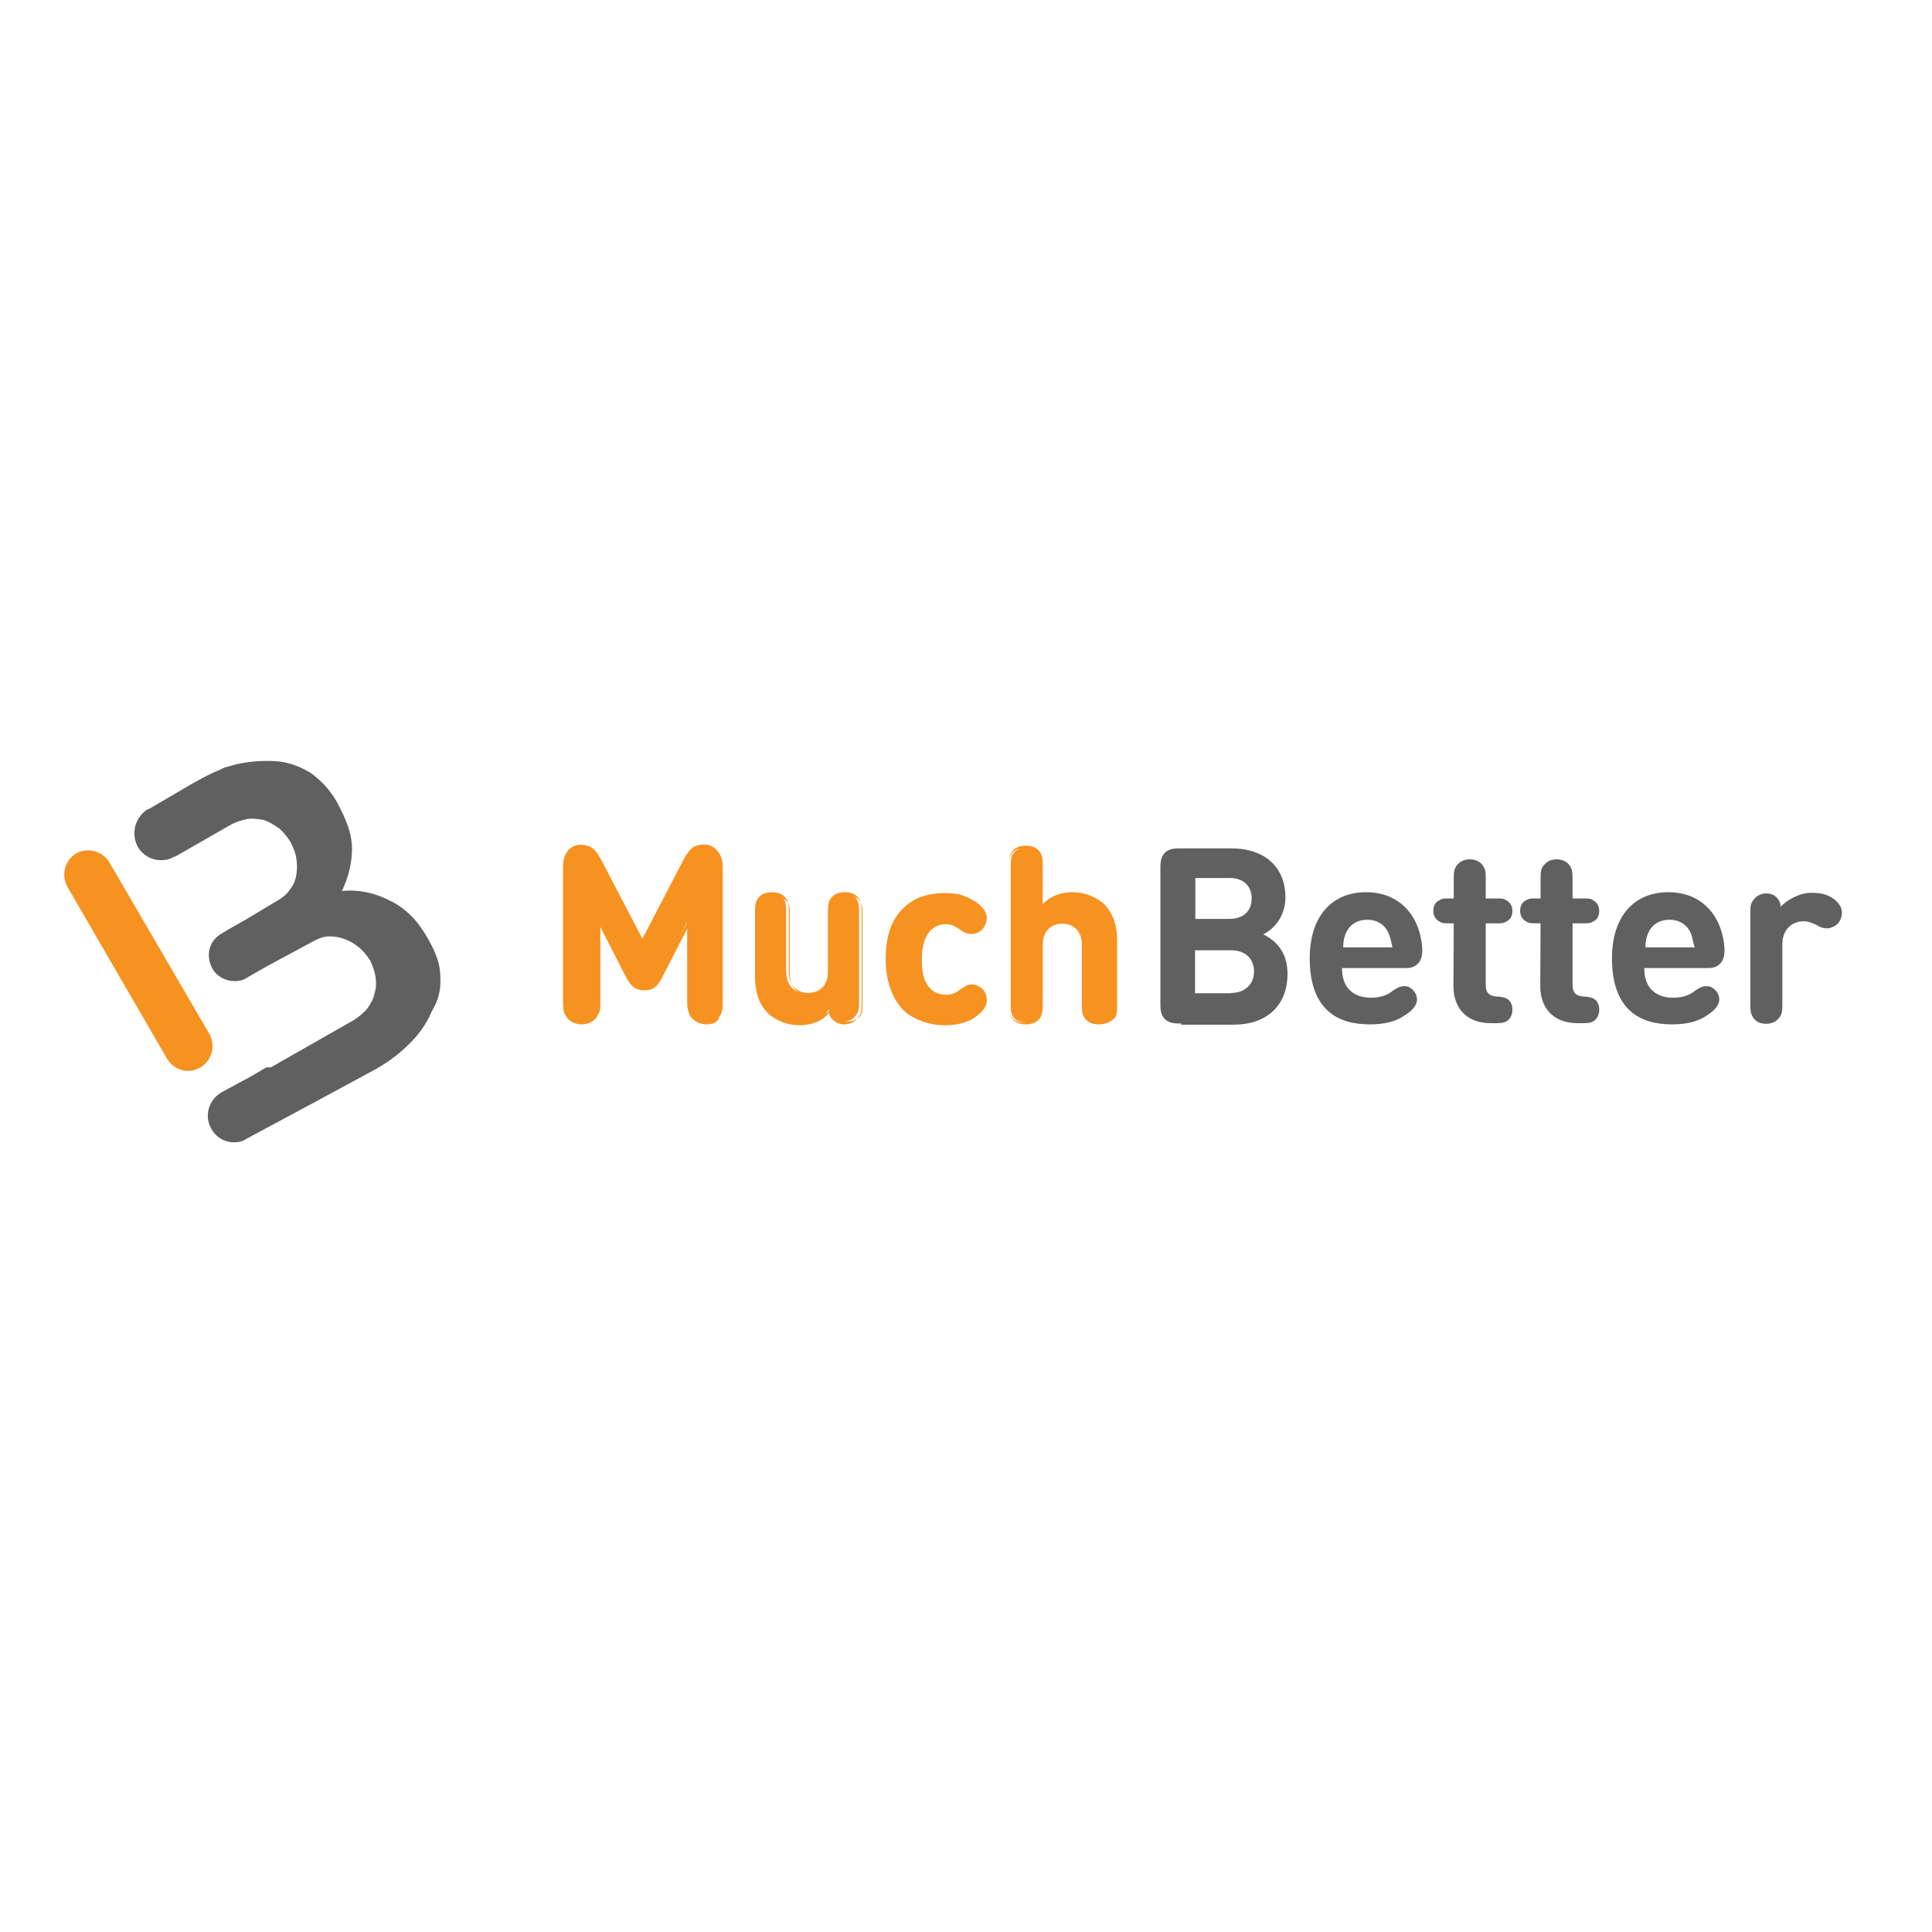 <svg width="500" height="500" viewBox="0 0 500 500" fill="none" xmlns="http://www.w3.org/2000/svg">
<g clip-path="url(#clip0_568_428)">
<path d="M48.62 277.148C46.549 277.148 44.479 275.997 43.328 274.157L17.408 229.448C15.798 226.457 16.718 222.7 19.709 220.859C22.7 219.249 26.457 220.169 28.298 223.16L54.218 267.638C55.828 270.629 54.908 274.387 51.917 276.227C50.69 276.918 49.77 277.148 48.62 277.148Z" fill="#F69220"/>
<path d="M113.957 252.837C113.957 249.616 112.807 246.549 110.966 243.328C108.206 238.267 104.985 234.969 100.537 232.899C96.856 231.058 92.638 230.138 88.497 230.598C89.877 227.607 90.798 224.616 91.028 221.319C91.488 216.718 89.877 212.5 87.117 207.439C85.276 204.218 82.976 201.917 80.368 200C77.608 198.389 74.847 197.239 71.549 197.009C68.252 196.779 65.031 197.009 61.58 197.699C60.43 197.929 59.279 198.389 58.129 198.62C57.669 198.85 57.209 199.08 56.749 199.31C54.678 200 49.31 202.991 47.469 204.141L38.42 209.432H38.19C34.969 211.503 33.819 215.721 35.66 219.172C37.04 221.472 39.341 222.623 41.641 222.623C42.791 222.623 43.942 222.393 45.092 221.702H45.322L59.893 213.343C61.273 212.653 62.654 212.193 64.034 211.963C65.414 211.733 66.795 211.963 68.175 212.193C69.555 212.653 70.706 213.343 72.086 214.264C73.236 215.184 74.157 216.334 75.077 217.715C75.767 219.095 76.457 220.475 76.687 222.086C76.917 223.696 76.917 225.077 76.687 226.457C76.457 227.837 75.997 228.988 75.077 230.138C74.387 231.288 73.236 232.209 72.086 232.899L63.267 238.19L59.586 240.261L57.285 241.641C54.065 243.482 53.144 247.393 54.985 250.69C56.135 252.761 58.436 253.911 60.736 253.911C61.887 253.911 63.037 253.681 63.957 252.991L68.788 250.23L81.288 243.482C82.669 242.791 83.819 242.331 85.2 242.331C86.58 242.331 87.96 242.561 89.111 243.021C90.491 243.482 91.641 244.172 92.791 245.092C93.942 246.012 94.862 247.163 95.782 248.543C96.472 249.923 96.933 251.304 97.163 252.684C97.393 254.064 97.393 255.675 96.933 257.055C96.703 258.436 96.012 259.586 95.092 260.966C94.172 262.116 93.022 263.037 91.641 263.957L70.092 276.227H68.942L65.031 278.528L57.362 282.669C54.141 284.509 52.761 288.65 54.601 291.948C55.752 294.248 58.052 295.629 60.583 295.629C61.733 295.629 62.883 295.399 63.804 294.709L82.362 284.739L97.393 276.61C100.614 274.77 103.681 272.469 106.212 269.862C108.742 267.331 110.583 264.57 111.733 261.733C113.42 259.049 114.187 256.058 113.957 252.837Z" fill="#606060"/>
<path d="M305.598 264.878C304.218 264.878 302.607 264.878 301.457 263.727C300.307 262.577 300.307 260.967 300.307 259.586V224.847C300.307 223.467 300.307 221.856 301.457 220.706C302.607 219.556 304.218 219.556 305.598 219.556H318.558C327.607 219.556 332.669 224.617 332.669 232.286C332.669 237.347 329.448 240.645 326.917 241.795C329.678 243.175 333.205 245.936 333.205 251.994C333.205 260.583 327.454 265.184 319.325 265.184H305.675V264.878H305.598ZM309.356 227.378V237.807H318.175C321.856 237.807 323.926 235.737 323.926 232.516C323.926 229.295 321.856 227.224 318.175 227.224H309.356V227.378ZM318.558 256.979C322.469 256.979 324.54 254.448 324.54 251.457C324.54 248.467 322.699 245.936 318.558 245.936H309.279V257.056H318.558V256.979ZM347.316 250.767C347.316 255.138 349.847 258.206 354.754 258.206C356.825 258.206 358.896 257.746 360.506 256.365C361.886 255.445 362.577 255.215 363.497 255.215C365.107 255.215 366.718 256.826 366.718 258.666C366.718 260.277 365.337 261.657 363.497 262.807C361.196 264.418 358.205 265.108 354.448 265.108C346.549 265.108 338.957 261.657 338.957 248.007C338.957 237.117 344.708 230.905 353.527 230.905C362.577 230.905 367.638 237.424 368.098 245.706C368.098 247.086 367.868 248.467 366.948 249.387C365.797 250.537 364.647 250.537 363.267 250.537H347.316V250.767ZM359.356 241.488C358.435 239.418 356.595 238.037 353.834 238.037C351.074 238.037 349.233 239.418 348.313 241.488C347.853 242.638 347.623 243.559 347.623 245.169H360.353C360.046 243.559 359.816 242.638 359.356 241.488ZM376.227 238.958H375.307C373.696 238.958 373.236 238.958 372.546 238.497C371.626 238.037 370.935 237.117 370.935 235.737C370.935 234.586 371.396 233.436 372.546 232.976C373.236 232.516 373.696 232.516 375.307 232.516H376.227V228.145C376.227 226.074 376.227 225.384 376.687 224.464C377.377 223.313 378.527 222.393 380.368 222.393C381.978 222.393 383.359 223.083 384.049 224.464C384.509 225.384 384.509 226.074 384.509 228.145V232.516H387.04C388.65 232.516 389.11 232.516 389.8 232.976C390.721 233.436 391.411 234.356 391.411 235.737C391.411 236.887 390.951 238.037 389.8 238.497C389.11 238.958 388.65 238.958 387.04 238.958H384.509V254.908C384.509 256.519 384.969 257.669 387.27 257.899C388.42 257.899 389.11 258.129 389.8 258.359C390.721 258.819 391.411 259.74 391.411 261.35C391.411 262.73 390.721 263.881 389.8 264.341C389.11 264.801 387.96 264.801 386.35 264.801H385.889C378.911 264.801 376.15 260.2 376.15 255.292L376.227 238.958ZM398.696 238.958H397.776C396.166 238.958 395.705 238.958 395.015 238.497C394.095 238.037 393.405 237.117 393.405 235.737C393.405 234.586 393.865 233.436 395.015 232.976C395.705 232.516 396.166 232.516 397.776 232.516H398.696V228.145C398.696 226.074 398.696 225.384 399.156 224.464C399.847 223.313 400.997 222.393 402.837 222.393C404.448 222.393 405.828 223.083 406.518 224.464C406.978 225.384 406.978 226.074 406.978 228.145V232.516H409.509C411.12 232.516 411.58 232.516 412.27 232.976C413.19 233.436 413.88 234.356 413.88 235.737C413.88 236.887 413.42 238.037 412.27 238.497C411.58 238.958 411.12 238.958 409.509 238.958H406.978V254.908C406.978 256.519 407.439 257.669 409.739 257.899C410.889 257.899 411.58 258.129 412.27 258.359C413.19 258.819 413.88 259.74 413.88 261.35C413.88 262.73 413.19 263.881 412.27 264.341C411.58 264.801 410.429 264.801 408.819 264.801H408.359C401.38 264.801 398.62 260.2 398.62 255.292L398.696 238.958ZM425.537 250.767C425.537 255.138 428.067 258.206 432.975 258.206C435.046 258.206 437.116 257.746 438.727 256.365C440.107 255.445 440.797 255.215 441.718 255.215C443.328 255.215 444.939 256.826 444.939 258.666C444.939 260.277 443.558 261.657 441.718 262.807C439.417 264.418 436.426 265.108 432.669 265.108C424.77 265.108 417.178 261.657 417.178 248.007C417.178 237.117 422.929 230.905 431.748 230.905C440.797 230.905 445.859 237.424 446.319 245.706C446.319 247.086 446.089 248.467 445.169 249.387C444.018 250.537 442.868 250.537 441.488 250.537H425.537V250.767ZM437.577 241.488C436.656 239.418 434.816 238.037 432.055 238.037C429.294 238.037 427.454 239.418 426.534 241.488C426.074 242.638 425.843 243.559 425.843 245.169H438.574C438.037 243.559 438.037 242.638 437.577 241.488ZM468.865 231.059C471.396 231.059 473.006 231.519 474.616 232.669C475.767 233.589 476.687 234.74 476.687 236.12C476.687 237.27 476.227 238.421 475.537 239.111C474.847 239.801 473.696 240.261 472.776 240.261C471.856 240.261 471.166 240.031 470.015 239.341C469.095 238.881 467.945 238.421 466.794 238.421C464.034 238.421 461.273 240.261 461.273 244.402V259.203C461.273 261.273 461.273 261.964 460.813 262.884C460.123 264.034 458.972 264.954 457.132 264.954C455.291 264.954 454.141 264.264 453.451 262.884C452.991 261.964 452.991 261.273 452.991 259.203V236.734C452.991 234.663 452.991 233.973 453.681 233.053C454.371 231.902 455.751 231.212 457.132 231.212C458.282 231.212 459.202 231.672 459.662 232.132C460.353 232.823 460.813 233.513 460.813 234.663C462.577 232.899 465.567 231.059 468.865 231.059Z" fill="#606060"/>
<path d="M162.577 252.837L155.138 238.267V258.666C155.138 260.736 155.138 261.426 154.448 262.577C153.758 263.727 152.377 264.647 150.537 264.647C148.696 264.647 147.316 263.727 146.626 262.577C146.166 261.426 145.936 260.736 145.936 258.666V224.617C145.936 222.776 146.166 221.396 147.316 220.476C148.006 219.785 149.156 219.325 150.307 219.325C151.457 219.325 152.147 219.555 152.837 220.015C153.758 220.475 154.448 221.626 155.138 222.776L166.488 244.325L177.837 222.776C178.298 221.626 179.218 220.706 180.138 220.015C180.828 219.555 181.748 219.325 182.669 219.325C183.819 219.325 184.739 219.785 185.659 220.476C186.81 221.626 187.04 222.776 187.04 224.617V258.896C187.04 260.966 187.04 261.656 186.35 262.807C185.659 263.957 184.279 264.877 182.439 264.877C180.598 264.877 179.218 263.957 178.528 262.807C178.067 261.656 177.837 260.966 177.837 258.896V238.497L171.089 252.837C169.939 254.908 169.018 255.828 166.948 255.828C164.877 255.828 163.727 255.138 162.577 252.837ZM206.978 264.877C203.758 264.877 200.997 263.727 199.08 261.887C196.319 259.126 195.629 256.135 195.629 252.377V236.656C195.629 234.586 195.629 233.896 196.089 232.975C196.779 231.825 197.929 231.135 199.54 231.135C201.15 231.135 202.531 231.825 202.991 232.975C203.451 233.896 203.451 234.586 203.451 236.656V251.227C203.451 255.598 206.212 257.209 208.972 257.209C211.503 257.209 214.494 255.828 214.494 251.227V236.656C214.494 234.586 214.494 233.896 214.954 232.975C215.644 231.825 216.794 231.135 218.405 231.135C220.015 231.135 221.396 231.825 221.856 232.975C222.316 233.896 222.316 234.586 222.316 236.656V258.896C222.316 260.966 222.316 261.656 221.626 262.577C220.936 263.727 219.555 264.417 218.175 264.417C217.024 264.417 216.104 263.957 215.644 263.497C214.954 262.807 214.724 262.117 214.494 261.196C213.267 263.727 209.969 264.877 206.978 264.877ZM251.227 232.669C253.067 233.589 255.138 235.199 255.138 237.27C255.138 238.42 254.678 239.11 253.988 240.031C253.528 240.721 252.377 241.181 251.457 241.181C250.537 241.181 249.847 240.951 248.696 240.031C247.316 239.11 246.396 238.65 244.785 238.65C242.945 238.65 241.334 239.341 240.184 240.721C239.034 242.331 238.344 244.402 238.344 247.929C238.344 251.38 238.804 253.681 240.184 255.368C241.334 256.749 242.945 257.439 244.785 257.439C246.396 257.439 247.316 256.979 248.696 256.058C249.847 255.138 250.537 254.908 251.457 254.908C252.377 254.908 253.298 255.368 253.988 256.058C254.678 256.749 255.138 257.669 255.138 258.819C255.138 260.89 253.067 262.5 251.227 263.42C249.386 264.571 247.316 265.031 244.709 265.031C238.19 265.031 229.908 261.58 229.908 248.16C229.908 234.739 238.037 231.288 244.709 231.288C247.239 231.058 249.156 231.518 251.227 232.669ZM287.807 262.807C287.117 263.957 285.966 264.647 284.356 264.647C282.745 264.647 281.365 263.957 280.905 262.807C280.445 261.887 280.445 261.196 280.445 259.126V244.555C280.445 240.184 277.684 238.574 274.923 238.574C272.163 238.574 269.402 239.954 269.402 244.555V259.126C269.402 261.196 269.402 261.887 268.942 262.807C268.251 263.957 267.101 264.647 265.491 264.647C263.88 264.647 262.5 263.957 262.04 262.807C261.58 261.887 261.58 261.196 261.58 259.126V224.847C261.58 222.776 261.58 222.086 262.04 221.166C262.73 220.015 263.88 219.325 265.491 219.325C267.101 219.325 268.482 220.015 268.942 221.166C269.402 222.086 269.402 222.776 269.402 224.847V234.586C271.472 232.515 273.773 231.135 277.531 231.135C280.751 231.135 283.512 232.285 285.429 234.126C288.19 236.887 288.88 239.877 288.88 243.635V259.356C288.497 261.196 288.267 261.887 287.807 262.807Z" fill="#F69220"/>
<path d="M182.899 265.108C181.058 265.108 179.448 264.187 178.758 262.807C178.068 261.657 178.068 260.967 178.068 258.896V239.878L171.319 253.068C170.169 255.138 169.249 256.289 166.718 256.289C164.417 256.289 163.267 255.138 162.117 253.068L155.368 239.878V258.896C155.368 260.967 155.368 261.657 154.678 262.807C153.988 264.187 152.377 265.108 150.537 265.108C148.696 265.108 147.086 264.187 146.396 262.807C145.706 261.657 145.706 260.737 145.706 258.896V224.617C145.706 222.776 145.936 221.396 147.086 220.016C148.006 219.095 148.926 218.635 150.307 218.635C151.457 218.635 152.377 218.865 153.068 219.325C154.218 220.016 154.908 221.396 155.368 222.086L166.258 242.945L177.147 222.01C177.607 221.319 178.298 219.939 179.448 219.249C180.138 218.789 181.058 218.559 182.209 218.559C183.589 218.559 184.509 219.019 185.429 219.939C186.58 221.089 186.81 222.47 186.81 224.54V258.819C186.81 260.89 186.81 261.58 186.12 262.73C186.35 264.187 184.739 265.108 182.899 265.108ZM178.758 236.887V258.896C178.758 260.967 178.758 261.657 179.218 262.577C179.908 263.727 181.288 264.417 182.669 264.417C184.279 264.417 185.429 263.727 186.12 262.577C186.58 261.657 186.58 260.967 186.58 258.896V224.617C186.58 222.776 186.35 221.626 185.429 220.706C184.739 220.016 183.819 219.556 182.669 219.556C181.749 219.556 181.058 219.786 180.138 220.246C179.448 220.706 178.758 221.626 178.068 222.776L166.488 244.786L154.908 222.7C154.218 221.549 153.528 220.629 152.837 220.169C152.147 219.709 151.457 219.479 150.307 219.479C149.156 219.479 148.236 219.939 147.546 220.629C146.626 221.549 146.396 222.93 146.396 224.54V258.819C146.396 260.89 146.396 261.58 146.856 262.5C147.546 263.651 148.926 264.341 150.307 264.341C151.917 264.341 153.068 263.651 153.758 262.5C154.908 261.58 154.908 260.89 154.908 258.819V236.81L163.037 252.531C164.187 254.832 165.107 255.522 166.948 255.522C168.788 255.522 169.709 254.832 170.859 252.531L178.758 236.887ZM206.979 265.338C203.758 265.338 200.997 264.187 198.85 262.347C196.549 260.046 195.399 257.056 195.399 252.608V236.887C195.399 234.816 195.399 234.126 195.859 232.976C196.549 231.595 197.929 230.905 199.77 230.905C201.61 230.905 202.991 231.595 203.681 232.976C204.141 233.896 204.141 234.816 204.141 236.887V251.457C204.141 256.519 208.052 256.979 209.202 256.979C210.353 256.979 214.264 256.519 214.264 251.457V236.887C214.264 234.816 214.264 234.126 214.724 232.976C215.414 231.595 216.795 230.905 218.635 230.905C220.476 230.905 221.856 231.595 222.546 232.976C223.006 233.896 223.006 234.816 223.006 236.887V259.126C223.006 261.197 223.006 261.887 222.316 263.037C221.626 264.187 220.245 265.108 218.405 265.108C217.255 265.108 216.334 264.648 215.644 263.957C214.954 263.497 214.724 262.807 214.494 262.117C213.037 264.187 209.969 265.338 206.979 265.338ZM200.077 231.519C198.466 231.519 197.316 232.209 196.856 233.359C196.396 234.049 196.396 234.97 196.396 236.81V252.531C196.396 256.672 197.316 259.51 199.617 261.58C201.457 263.421 203.988 264.341 207.285 264.341C210.276 264.341 213.267 263.191 215.414 260.89L215.874 260.43L216.104 261.12C216.334 262.27 216.564 262.73 217.255 263.421C217.945 263.881 218.635 264.341 219.555 264.341C220.936 264.341 222.316 263.651 222.776 262.73C223.236 261.81 223.236 261.35 223.236 259.279V237.04C223.236 234.97 223.236 234.279 222.776 233.589C222.316 232.439 220.936 231.749 219.555 231.749C218.175 231.749 216.795 232.439 216.334 233.589C215.874 234.279 215.874 235.2 215.874 237.04V251.611C215.874 256.212 212.883 257.899 210.123 257.899C207.362 257.899 204.371 256.289 204.371 251.611V237.04C204.371 234.97 204.371 234.279 203.911 233.589C202.607 232.209 201.457 231.519 200.077 231.519ZM244.479 265.338C241.718 265.338 237.73 264.648 234.279 261.887C231.058 258.896 229.218 254.218 229.218 248.237C229.218 241.948 230.828 237.577 234.279 234.586C237.5 231.595 241.718 231.135 244.479 231.135C247.009 231.135 249.08 231.595 251.227 232.746C253.068 233.666 255.368 235.276 255.368 237.577C255.368 238.727 254.908 239.648 254.218 240.568C253.528 241.258 252.377 241.718 251.457 241.718C250.537 241.718 249.617 241.488 248.466 240.568C247.086 239.648 246.166 239.187 244.785 239.187C242.945 239.187 241.564 239.878 240.414 241.258C239.264 242.868 238.574 244.939 238.574 248.237C238.574 251.687 239.034 253.758 240.414 255.445C241.564 256.825 242.945 257.516 244.785 257.516C246.166 257.516 247.316 257.056 248.466 256.135C249.617 255.445 250.307 254.755 251.457 254.755C252.377 254.755 253.528 255.215 254.218 255.905C255.138 256.825 255.368 257.746 255.368 258.896C255.368 260.737 253.988 262.347 251.227 263.957C249.156 264.878 247.239 265.338 244.479 265.338ZM244.709 231.519C240.337 231.519 230.368 233.129 230.368 247.93C230.368 262.96 240.337 264.571 244.709 264.571C247.239 264.571 249.08 264.111 250.997 262.96C253.528 261.58 254.678 260.2 254.678 258.589C254.678 257.669 254.218 256.979 253.528 256.059C253.068 255.598 252.147 255.138 251.227 255.138C250.307 255.138 249.617 255.368 248.696 256.289C247.316 257.439 246.166 257.669 244.555 257.669C242.485 257.669 240.874 256.979 239.724 255.368C238.344 253.758 237.883 251.457 237.883 247.93C237.883 244.479 238.574 242.178 239.724 240.491C240.874 239.111 242.485 238.191 244.555 238.191C246.396 238.191 247.316 238.651 248.696 239.571C249.847 240.261 250.537 240.721 251.227 240.721C252.147 240.721 252.837 240.261 253.528 239.801C254.218 239.111 254.678 238.19 254.678 237.27C254.678 235.2 252.377 233.589 250.997 232.899C249.156 231.979 247.239 231.519 244.709 231.519ZM284.356 265.108C282.515 265.108 281.135 264.417 280.445 263.037C279.985 262.117 279.985 261.197 279.985 259.126V244.556C279.985 239.494 276.074 239.034 274.923 239.034C273.773 239.034 269.862 239.494 269.862 244.556V259.126C269.862 261.197 269.862 261.887 269.402 263.037C268.712 264.417 267.331 265.108 265.491 265.108C263.65 265.108 262.27 264.417 261.58 263.037C261.12 262.117 261.12 261.197 261.12 259.126V224.847C261.12 222.776 261.12 222.086 261.58 220.936C262.27 219.556 263.65 218.865 265.491 218.865C267.331 218.865 268.712 219.556 269.402 220.936C269.862 221.856 269.862 222.776 269.862 224.847V233.896C272.163 231.825 274.463 230.905 277.531 230.905C280.752 230.905 283.512 232.056 285.66 233.896C287.96 236.197 289.11 239.187 289.11 243.635V259.356C289.11 261.427 289.11 262.117 288.65 263.267C287.577 264.417 286.196 265.108 284.356 265.108ZM274.847 238.267C277.607 238.267 280.598 239.878 280.598 244.556V259.126C280.598 261.197 280.598 261.887 281.058 262.577C281.518 263.727 282.899 264.417 284.279 264.417C285.66 264.417 287.04 263.727 287.5 262.577C287.96 261.887 287.96 260.967 287.96 259.126V243.405C287.96 239.264 287.04 236.427 284.739 234.356C282.899 232.516 280.368 231.595 277.071 231.595C273.85 231.595 271.549 232.516 269.172 234.816L268.482 235.506V224.847C268.482 222.776 268.482 222.086 268.022 221.396C267.561 220.246 266.181 219.556 264.801 219.556C263.19 219.556 262.04 220.246 261.58 221.396C261.12 222.086 261.12 223.006 261.12 224.847V259.356C261.12 261.427 261.12 262.117 261.58 262.807C262.04 263.957 263.42 264.648 264.801 264.648C266.181 264.648 267.561 263.957 268.022 262.807C268.482 262.117 268.482 261.197 268.482 259.356V244.786C268.788 239.878 271.779 238.267 274.847 238.267Z" fill="#F69220"/>
</g>
<defs>
<clipPath id="clip0_568_428">
<rect width="500" height="500" fill="white"/>
</clipPath>
</defs>
</svg>
